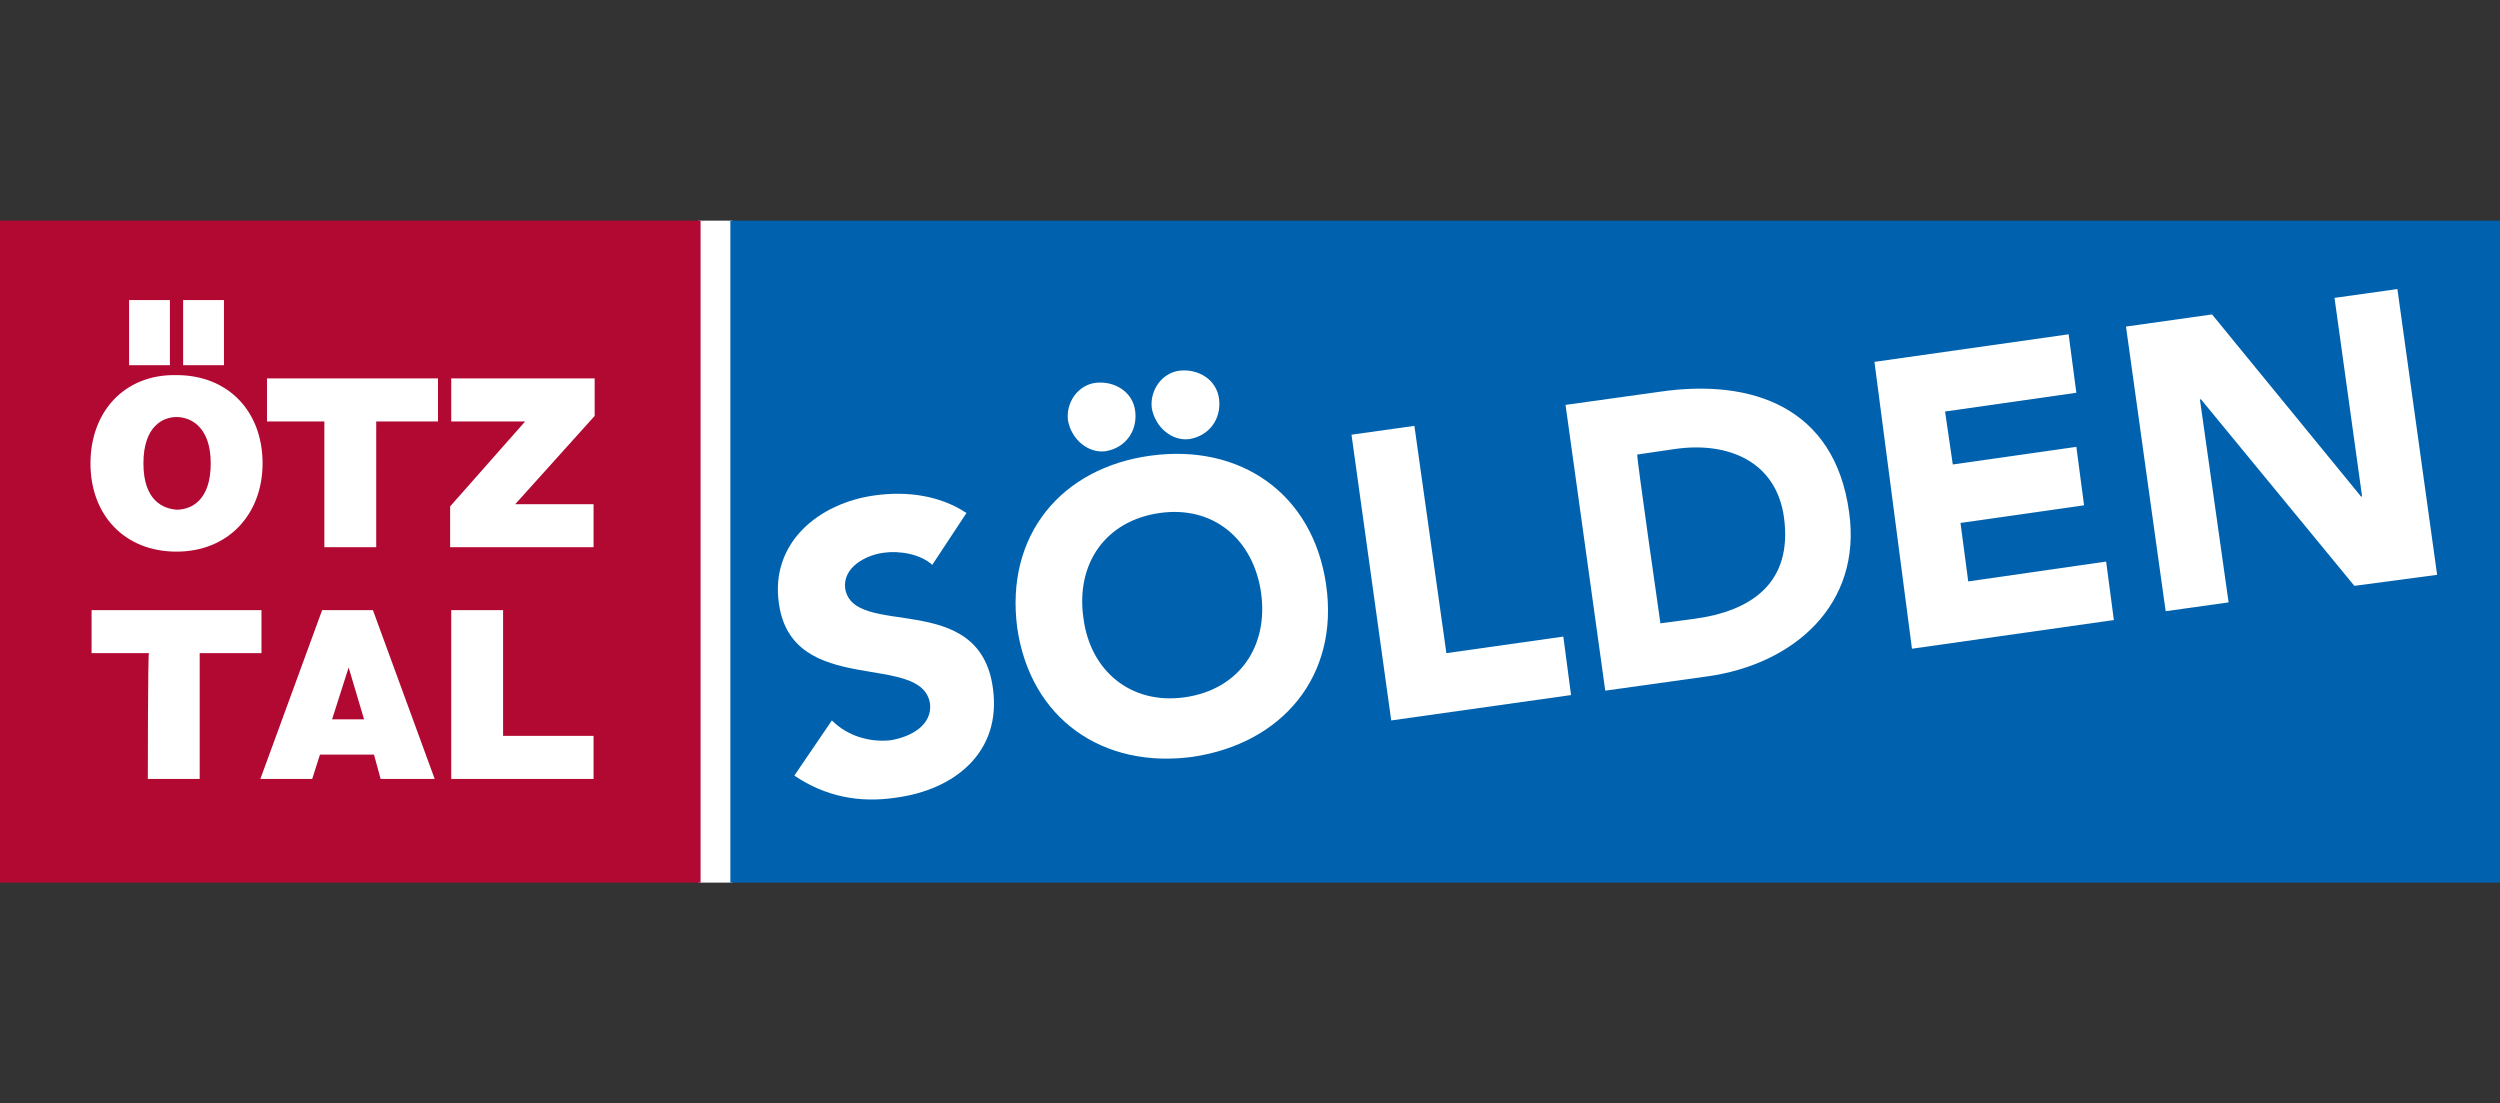 <?xml version="1.0" encoding="UTF-8"?>
<svg xmlns="http://www.w3.org/2000/svg" xmlns:xlink="http://www.w3.org/1999/xlink" version="1.1" id="Ebene_1" x="0px" y="0px" viewBox="0 0 226.6 100" style="enable-background:new 0 0 226.6 100;" xml:space="preserve">
<rect x="0" y="0" width="226.6" height="100" fill="#333333" stroke="none"/>
<style type="text/css">
	.st0{fill:#FFFFFF;}
	.st1{fill:#B20933;}
	.st2{fill:#0062AE;}
</style>
<rect x="63.3" y="20" class="st0" width="3.1" height="60"></rect>
<rect x="3.4" y="24.2" class="st0" width="56.8" height="51.6"></rect>
<path class="st1" d="M63.5,80H0V20h63.5V80z M8.2,42c0,4.7,3.1,8,7.8,8s7.8-3.4,7.8-8c0-4.7-3.1-8-7.8-8C11.3,33.9,8.2,37.3,8.2,42z   M11.7,33.1h3.7v-5.9h-3.7V33.1z M13,42c0-3.4,1.8-4.2,3-4.2s3.1,0.8,3.1,4.2s-1.8,4.2-3.1,4.2C14.8,46.1,13,45.4,13,42z M16.6,33.1  h3.7v-5.9h-3.7V33.1z M40.8,49.6h13v-3.9h-7.1l7.2-8v-3.4h-13v3.9h6.7l-6.8,7.7C40.8,45.9,40.8,49.6,40.8,49.6z M13.4,70.6h4.7V59.2  h5.6v-3.9H8.3v3.9h5.2C13.4,59.2,13.4,70.6,13.4,70.6z M29.4,49.6h4.7V38.2h5.6v-3.9H24.2v3.9h5.2C29.4,38.2,29.4,49.6,29.4,49.6z   M23.6,70.6h4.7l0.7-2.2h4.9l0.6,2.2h4.9l-5.6-15.3h-4.6L23.6,70.6z M30.1,65.2l1.5-4.7l0,0l1.4,4.7H30.1z M40.9,70.6h12.9v-3.9  h-8.2V55.3h-4.7V70.6L40.9,70.6z"></path>
<rect x="66.2" y="20" class="st2" width="160.4" height="60"></rect>
<g>
	<path class="st0" d="M84.5,51.2c-1.1-1-3-1.3-4.4-1.1c-1.6,0.2-3.7,1.3-3.5,3.2c0.7,4.7,12.2,0,13.4,9.1c0.8,5.8-3.5,9.2-8.8,9.9   c-3.3,0.5-6.4-0.1-9.2-2l3.4-5c1.4,1.4,3.4,2,5.3,1.8c1.9-0.3,3.8-1.4,3.6-3.3c-0.7-4.8-12.5-0.5-13.7-9.1   c-0.8-5.5,3.6-9.1,8.7-9.8c2.9-0.4,5.9,0,8.3,1.6L84.5,51.2L84.5,51.2z"></path>
	<path class="st0" d="M104.3,41.3c8.1-1.1,14.7,3.4,15.9,11.7c1.2,8.3-4,14.4-12.1,15.6c-8.1,1.1-14.7-3.4-15.9-11.7   C91.1,48.5,96.2,42.4,104.3,41.3z M96.8,38.1c-0.2-1.6,0.9-3.2,2.5-3.4c1.7-0.2,3.4,0.8,3.6,2.6c0.2,1.8-0.9,3.3-2.7,3.6   C98.6,41.1,97.1,39.8,96.8,38.1z M107.4,63.2c4.9-0.7,7.6-4.6,6.9-9.5c-0.7-4.8-4.3-7.9-9.2-7.2c-4.9,0.7-7.6,4.6-6.9,9.5   C98.8,60.8,102.5,63.9,107.4,63.2L107.4,63.2z M104.4,37c-0.2-1.6,0.9-3.2,2.5-3.4c1.7-0.2,3.4,0.8,3.6,2.6s-0.9,3.3-2.7,3.6   C106.2,40,104.7,38.7,104.4,37z"></path>
	<path class="st0" d="M122.5,39.4l5.7-0.8l2.9,20.6l10.6-1.5l0.7,5.3l-16.3,2.3C126.1,65.3,122.5,39.4,122.5,39.4z"></path>
	<path class="st0" d="M141.9,36.7l8.6-1.2c8.3-1.2,15.8,1.4,17.1,10.9c1.2,8.4-5,13.8-12.8,14.9l-9.3,1.3L141.9,36.7L141.9,36.7z    M150.5,56.5l3-0.4c5.3-0.7,9-3.3,8.2-9.2c-0.7-5.1-5.1-6.9-9.9-6.2l-3.4,0.5C148.3,41.2,150.5,56.5,150.5,56.5z"></path>
	<path class="st0" d="M169.9,32.8l17.6-2.5l0.7,5.3l-11.9,1.7l0.7,4.8l11.2-1.6l0.7,5.3l-11.2,1.6l0.7,5.3l12.5-1.8l0.7,5.3   l-18.3,2.6L169.9,32.8L169.9,32.8z"></path>
	<path class="st0" d="M192.7,29.6l7.8-1.1L214,45h0.1l-2.5-18l5.7-0.8l3.6,25.9l-7.5,1l-13.9-16.9h-0.1l2.6,18.4l-5.7,0.8   C196.3,55.5,192.7,29.6,192.7,29.6z"></path>
</g>
</svg>
